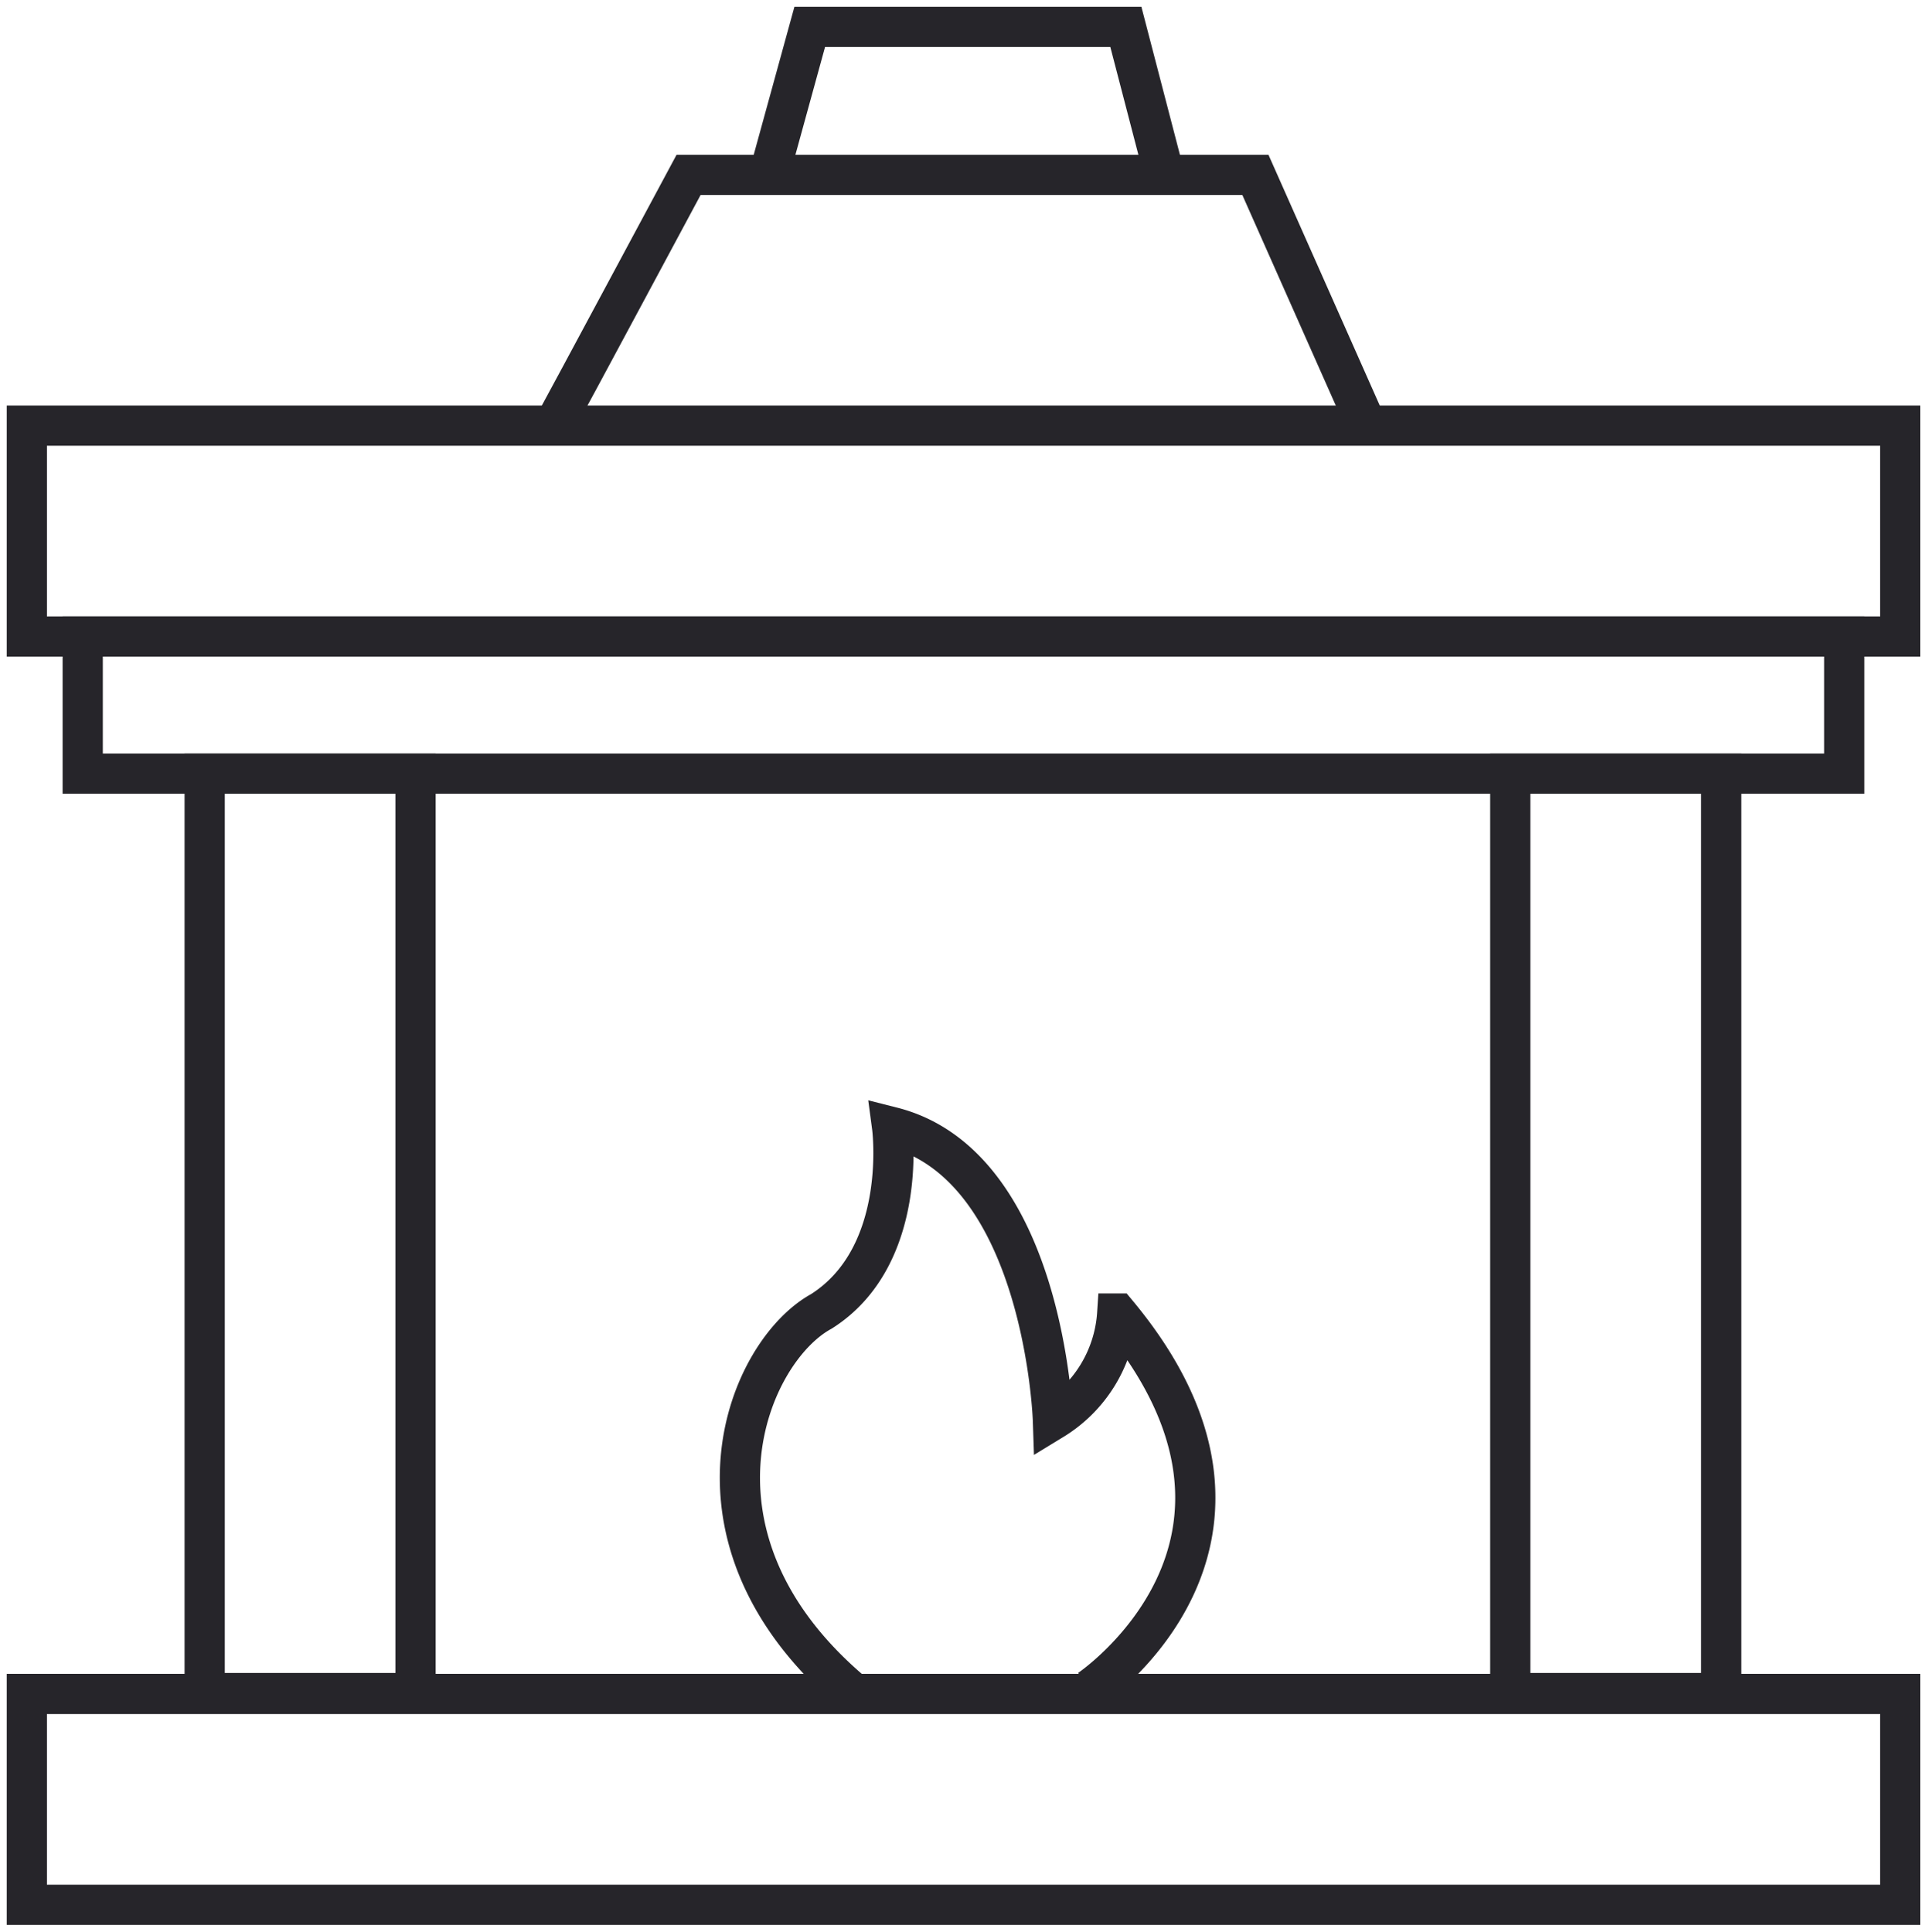<svg id="lareira" xmlns="http://www.w3.org/2000/svg" xmlns:xlink="http://www.w3.org/1999/xlink" width="38.348" height="38.449" viewBox="0 0 38.348 38.449">
  <defs>
    <clipPath id="clip-path">
      <rect id="Retângulo_74" data-name="Retângulo 74" width="38.348" height="38.449" fill="none"/>
    </clipPath>
  </defs>
  <g id="Grupo_334" data-name="Grupo 334" transform="translate(0 0)">
    <g id="Grupo_333" data-name="Grupo 333" clip-path="url(#clip-path)">
      <rect id="Retângulo_73" data-name="Retângulo 73" width="37.28" height="4.197" transform="translate(0.534 33.717)" fill="none" stroke="#26252a" stroke-width="0.8"/>
    </g>
  </g>
  <rect id="Retângulo_75" data-name="Retângulo 75" width="4.197" height="18.3" transform="translate(4.073 15.399)" fill="none" stroke="#26252a" stroke-width="0.8"/>
  <rect id="Retângulo_76" data-name="Retângulo 76" width="4.197" height="18.3" transform="translate(30.055 15.399)" fill="none" stroke="#26252a" stroke-width="0.8"/>
  <g id="Grupo_336" data-name="Grupo 336" transform="translate(0 0)">
    <g id="Grupo_335" data-name="Grupo 335" clip-path="url(#clip-path)">
      <rect id="Retângulo_77" data-name="Retângulo 77" width="37.28" height="4.197" transform="translate(0.534 8.472)" fill="none" stroke="#26252a" stroke-width="0.8"/>
      <rect id="Retângulo_78" data-name="Retângulo 78" width="35.056" height="2.73" transform="translate(1.646 12.669)" fill="none" stroke="#26252a" stroke-width="0.8"/>
      <path id="Caminho_1694" data-name="Caminho 1694" d="M8.31,7.444c.086-.15,2.6-4.839,2.6-4.839H22.19L24.451,7.7" transform="translate(2.793 0.876)" fill="none" stroke="#26252a" stroke-width="0.8"/>
      <path id="Caminho_1695" data-name="Caminho 1695" d="M11.454,3.346,12.264.4h6.291l.767,2.946" transform="translate(3.85 0.135)" fill="none" stroke="#26252a" stroke-width="0.8"/>
      <path id="Caminho_1696" data-name="Caminho 1696" d="M17.974,27.986s4.349-2.922.554-7.485a2.683,2.683,0,0,1-1.28,2.116s-.17-5.059-3.2-5.827c0,0,.341,2.559-1.407,3.668-1.48.81-2.985,4.48.554,7.528" transform="translate(3.705 5.644)" fill="none" stroke="#26252a" stroke-width="0.8"/>
    </g>
  </g>
</svg>

